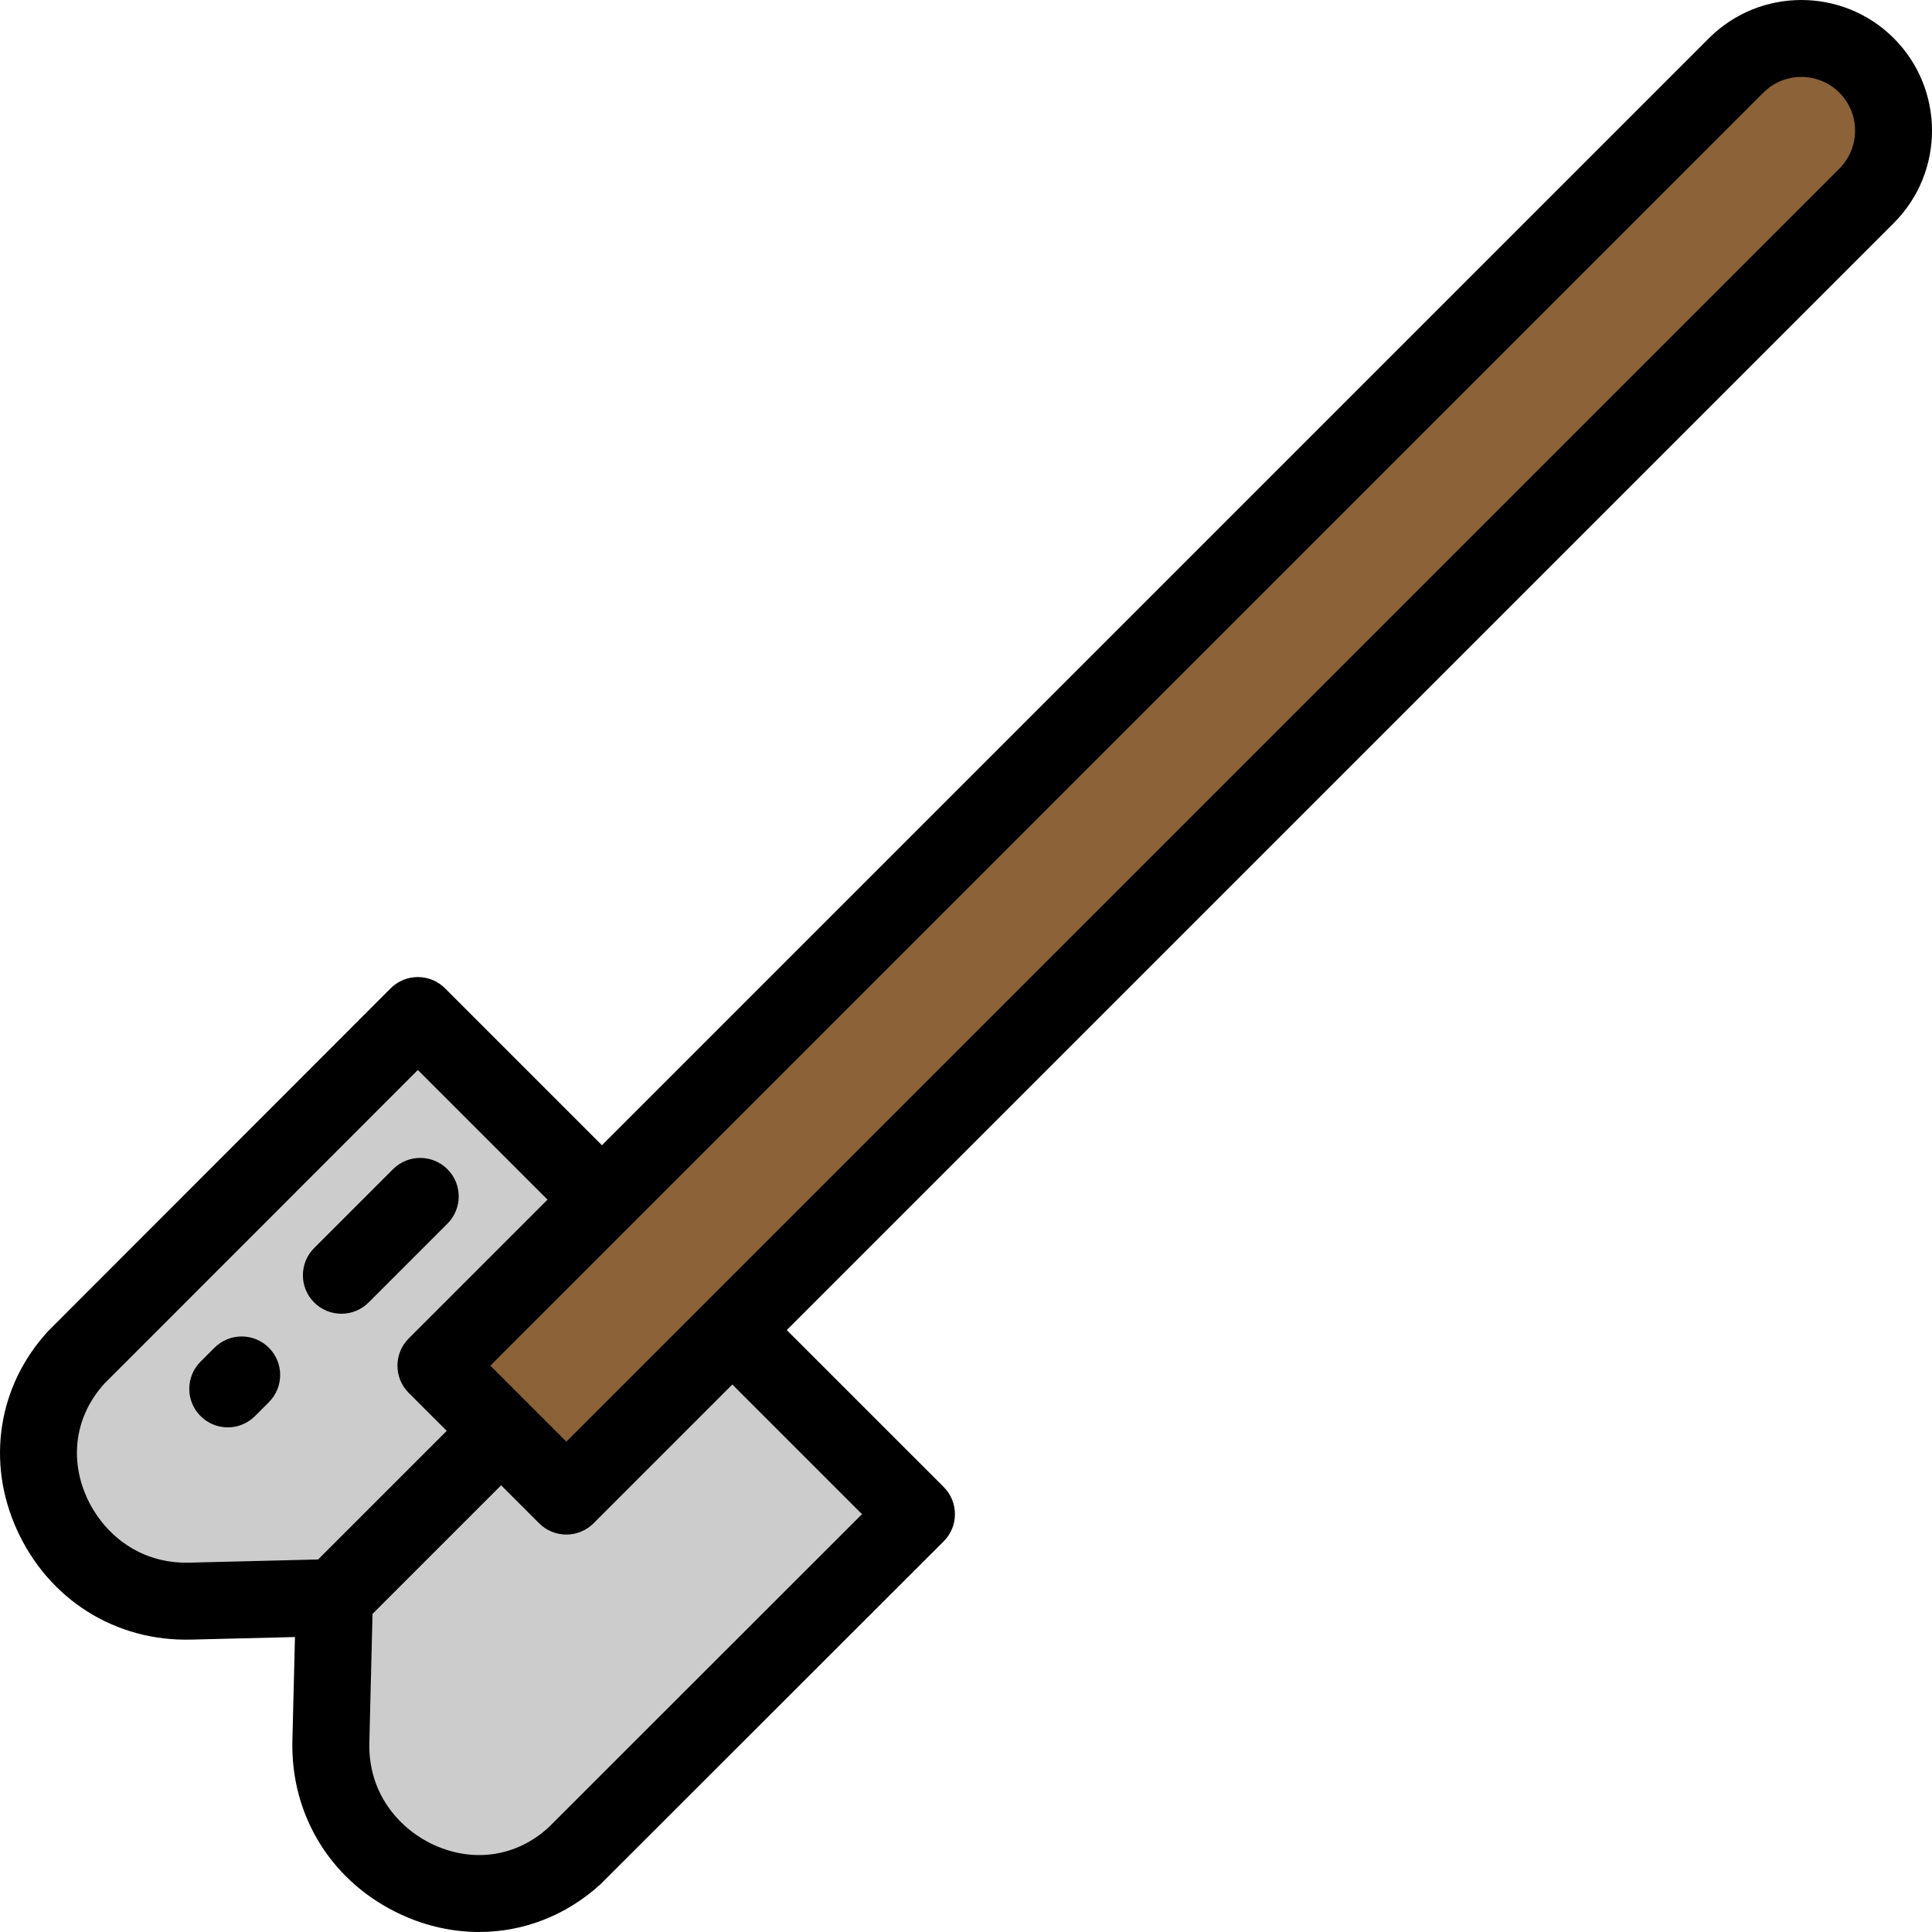 <?xml version="1.0" encoding="iso-8859-1"?>
<!-- Uploaded to: SVG Repo, www.svgrepo.com, Generator: SVG Repo Mixer Tools -->
<svg height="800px" width="800px" version="1.1" id="Layer_1" xmlns="http://www.w3.org/2000/svg" xmlns:xlink="http://www.w3.org/1999/xlink" 
	 viewBox="0 0 512 512" xml:space="preserve">
<path style="fill:#CCCCCC;" d="M115.526,361.914l43.994-43.994l-48.789-48.789l-89.036,89.036c-0.509,0.509-1.004,1.026-1.485,1.551
	c-22.922,25.016-3.685,65.437,30.235,64.599l38.181-0.943l-0.943,38.181c-0.838,33.919,39.583,53.158,64.599,30.235
	c0.525-0.481,1.042-0.976,1.55-1.485l89.036-89.036l-48.789-48.789l-43.994,43.994L115.526,361.914z"/>
<path style="fill:#8C6239;" d="M494.661,51.898c9.543-9.543,9.543-25.016,0-34.56l0,0c-9.543-9.543-25.015-9.543-34.559,0
	L115.526,361.914l34.56,34.559L494.661,51.898z"/>
<path d="M12.69,352.828c-13.24,14.45-16.379,34.613-8.189,52.617c8.382,18.426,26.057,29.603,46.197,29.067l27.468-0.678
	l-0.678,27.468c-0.497,20.114,10.642,37.815,29.067,46.197c6.643,3.021,13.577,4.501,20.41,4.501
	c11.691-0.001,23.085-4.332,32.201-12.685l90.915-90.835c3.983-3.983,3.983-10.441,0-14.425l-41.578-41.576L501.872,59.11
	c13.503-13.504,13.503-35.478,0-48.981c0,0,0-0.001-0.001-0.001c-13.504-13.504-35.477-13.504-48.982,0L159.52,303.496
	l-41.577-41.577c-3.984-3.982-10.44-3.982-14.425,0L12.69,352.828z M110.731,283.555l34.365,34.365l-36.782,36.782
	c-3.983,3.983-3.983,10.441,0,14.425l10.074,10.074c-0.033,0.032-0.068,0.059-0.101,0.091l-33.985,33.985l-34.107,0.842
	c-14.108,0.368-23.257-8.616-27.126-17.121c-4.816-10.589-3.074-21.949,4.667-30.396L110.731,283.555z M145.391,484.27
	c-8.441,7.735-19.804,9.476-30.39,4.661c-8.506-3.868-17.47-13.026-17.121-27.126l0.842-34.101l33.989-33.988
	c0.033-0.033,0.059-0.068,0.091-0.101l10.071,10.072c1.992,1.991,4.602,2.987,7.212,2.987c2.61,0,5.22-0.996,7.212-2.987
	l36.782-36.782l34.365,34.365L145.391,484.27z M487.449,44.686L150.085,382.049l-20.135-20.135L467.312,24.551
	c5.551-5.551,14.587-5.55,20.136-0.001C492.999,30.102,492.999,39.136,487.449,44.686z"/>
<path d="M90.47,348.155c-2.611,0-5.22-0.996-7.212-2.987c-3.983-3.983-3.983-10.441,0-14.425l20.893-20.894
	c3.982-3.982,10.44-3.982,14.425,0c3.983,3.983,3.983,10.441,0,14.425l-20.893,20.894C95.691,347.159,93.081,348.155,90.47,348.155z
	"/>
<path d="M60.359,378.265c-2.611,0-5.22-0.996-7.212-2.987c-3.983-3.983-3.983-10.441,0-14.425l3.687-3.687
	c3.984-3.982,10.44-3.982,14.425,0c3.983,3.983,3.983,10.441,0,14.425l-3.687,3.687C65.579,377.27,62.969,378.265,60.359,378.265z"
	/>
</svg>